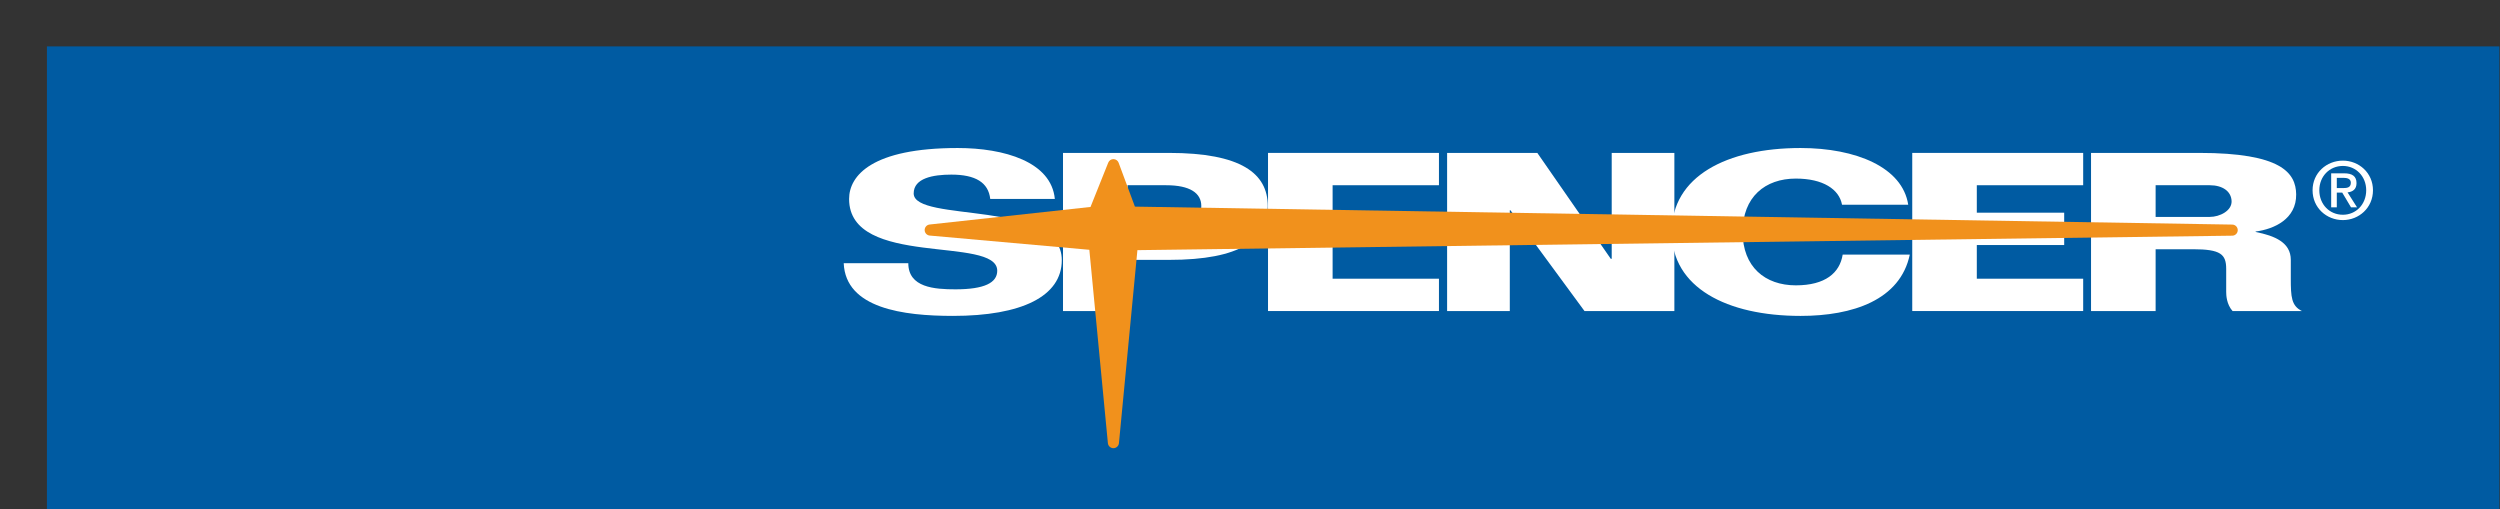 <svg xmlns:dc="http://purl.org/dc/elements/1.1/" xmlns:cc="http://creativecommons.org/ns#" xmlns:rdf="http://www.w3.org/1999/02/22-rdf-syntax-ns#" xmlns:svg="http://www.w3.org/2000/svg" xmlns="http://www.w3.org/2000/svg" xml:space="preserve" id="svg2" version="1.1" viewBox="0 0 1020.74 207.87"><rect x="0" y="0" width="1020.74" height="207.87" fill="#333333" stroke="none"/><defs id="defs6"><clipPath id="clipPath20" clipPathUnits="userSpaceOnUse"><path id="path18" d="M 0,170.078 H 779.527 V 0 H 0 Z"/></clipPath></defs><g transform="matrix(1.333,0,0,-1.333,0,226.771)" id="g10"><path id="path12" style="fill:#005ba2;fill-opacity:1;fill-rule:nonzero;stroke:none" d="M 765.557,14.173 H 14.376 v 141.732 h 751.181 z"/><g id="g14"><g clip-path="url(#clipPath20)" id="g16"><g transform="translate(323.094,109.179)" id="g22"><path id="path24" style="fill:#ffffff;fill-opacity:1;fill-rule:evenodd;stroke:none" d="m 0,0 c -1.072,11.394 -15.513,15.605 -29.761,15.605 -26.179,0 -33.255,-8.41 -33.255,-15.605 0,-21.237 45.374,-11.13 45.374,-21.981 0,-3.666 -3.879,-5.7 -12.793,-5.7 -6.4,0 -14.447,0.541 -14.447,8.005 h -19.783 c 0.584,-13.842 18.234,-16.143 33.45,-16.143 21.031,0 33.347,5.974 33.347,17.097 0,18.722 -45.366,11.321 -45.366,20.422 0,4.674 5.917,5.759 11.526,5.759 7.367,0 11.353,-2.371 11.926,-7.459 z"/></g><g transform="translate(345.364,113.385)" id="g26"><path id="path28" style="fill:#ffffff;fill-opacity:1;fill-rule:evenodd;stroke:none" d="m 0,0 h 11.833 c 7.266,0 10.761,-2.379 10.761,-6.37 0,-4.206 -3.495,-6.586 -10.761,-6.586 H 0 Z M -19.768,-38.535 H 0 v 15.671 h 12.699 c 22.105,0 30.252,6.307 30.252,16.494 0,9.966 -8.147,16.27 -30.252,16.27 h -32.467 z"/></g><g transform="translate(440.748,74.85)" id="g30"><path id="path32" style="fill:#ffffff;fill-opacity:1;fill-rule:evenodd;stroke:none" d="m 0,0 v 9.903 h -32.573 v 10.314 h 26.757 v 9.908 h -26.757 v 8.41 H 0 v 9.901 H -52.355 V 0 Z"/></g><g transform="translate(512.858,74.85)" id="g34"><path id="path36" style="fill:#ffffff;fill-opacity:1;fill-rule:evenodd;stroke:none" d="M 0,0 V 48.436 H -19.194 V 16.005 h -0.291 L -41.98,48.436 H -69.61 V 0 h 19.201 v 30.871 h 0.19 L -27.53,0 Z"/></g><g transform="translate(584.484,107.419)" id="g38"><path id="path40" style="fill:#ffffff;fill-opacity:1;fill-rule:evenodd;stroke:none" d="m 0,0 c -1.754,11.464 -16.003,17.365 -32.973,17.365 -22.586,0 -39.457,-8.685 -39.457,-25.719 0,-17.026 16.871,-25.706 39.457,-25.706 15.996,0 30.536,4.88 33.456,18.788 h -20.555 c -0.883,-5.625 -5.343,-9.426 -14.356,-9.426 -9.398,0 -16.288,5.633 -16.288,16.344 0,10.717 6.89,16.357 16.288,16.357 8.339,0 13.282,-3.266 14.155,-8.003 z"/></g><g transform="translate(638.074,74.85)" id="g42"><path id="path44" style="fill:#ffffff;fill-opacity:1;fill-rule:evenodd;stroke:none" d="m 0,0 v 9.903 h -32.581 v 10.314 h 26.765 v 9.908 h -26.765 v 8.41 H 0 v 9.901 H -52.354 V 0 Z"/></g><g transform="translate(676.843,113.385)" id="g46"><path id="path48" style="fill:#ffffff;fill-opacity:1;fill-rule:evenodd;stroke:none" d="M 0,0 C 3.884,0 6.598,-1.832 6.691,-4.889 6.783,-7.798 3.105,-9.704 0,-9.704 H -16.579 V 0 Z m -36.362,-38.535 h 19.783 v 18.931 h 11.444 c 8.524,0 10.171,-1.563 10.171,-6.037 v -6.99 c 0,-1.088 0.105,-3.8 1.945,-5.904 h 21.233 c -3.205,1.629 -3.388,4.277 -3.388,9.974 v 5.697 c 0,5.362 -4.952,7.393 -10.769,8.545 v 0.141 c 5.724,0.746 12.514,3.865 12.415,11.4 C 26.373,3.793 21.913,9.9 -3.197,9.9 h -33.165 z"/></g><g transform="translate(683.747,101.332)" id="g50"><path id="path52" style="fill:#f1911c;fill-opacity:1;fill-rule:nonzero;stroke:none" d="m 0,0 -336.127,5.502 -4.987,13.443 c -0.245,0.659 -0.87,1.1 -1.574,1.109 -0.007,0.001 -0.014,0.001 -0.021,0.001 -0.695,0 -1.32,-0.423 -1.579,-1.07 L -349.725,5.4 -399.008,0.021 c -0.869,-0.095 -1.525,-0.834 -1.516,-1.708 0.009,-0.875 0.679,-1.599 1.55,-1.677 l 48.891,-4.356 5.681,-59.231 c 0.084,-0.873 0.817,-1.539 1.693,-1.539 0.876,0 1.609,0.667 1.693,1.539 l 5.658,59.119 335.353,4.432 c 0.929,0.011 1.676,0.767 1.678,1.697 C 1.674,-0.773 0.929,-0.015 0,0"/></g><g transform="translate(715.759,112.51)" id="g54"><path id="path56" style="fill:#ffffff;fill-opacity:1;fill-rule:evenodd;stroke:none" d="m 0,0 v 3.133 h 2.048 c 1.035,0 2.25,-0.221 2.25,-1.498 C 4.298,0.157 3.167,0 1.903,0 Z M 0,-1.384 H 1.663 L 4.355,-5.9 h 1.847 l -2.908,4.581 c 1.588,0.169 2.745,0.958 2.745,2.84 0,2.11 -1.308,3.003 -3.809,3.003 H -1.723 V -5.9 H 0 Z m -5.355,0.717 c 0,4.256 3.125,7.451 7.217,7.451 4.019,0 7.144,-3.195 7.144,-7.451 0,-4.326 -3.125,-7.501 -7.144,-7.501 -4.092,0 -7.217,3.175 -7.217,7.501 m 7.217,-9.135 c 4.914,0 9.219,3.758 9.219,9.135 0,5.335 -4.305,9.077 -9.219,9.077 -4.987,0 -9.283,-3.742 -9.283,-9.077 0,-5.377 4.296,-9.135 9.283,-9.135"/></g></g></g></g></svg>